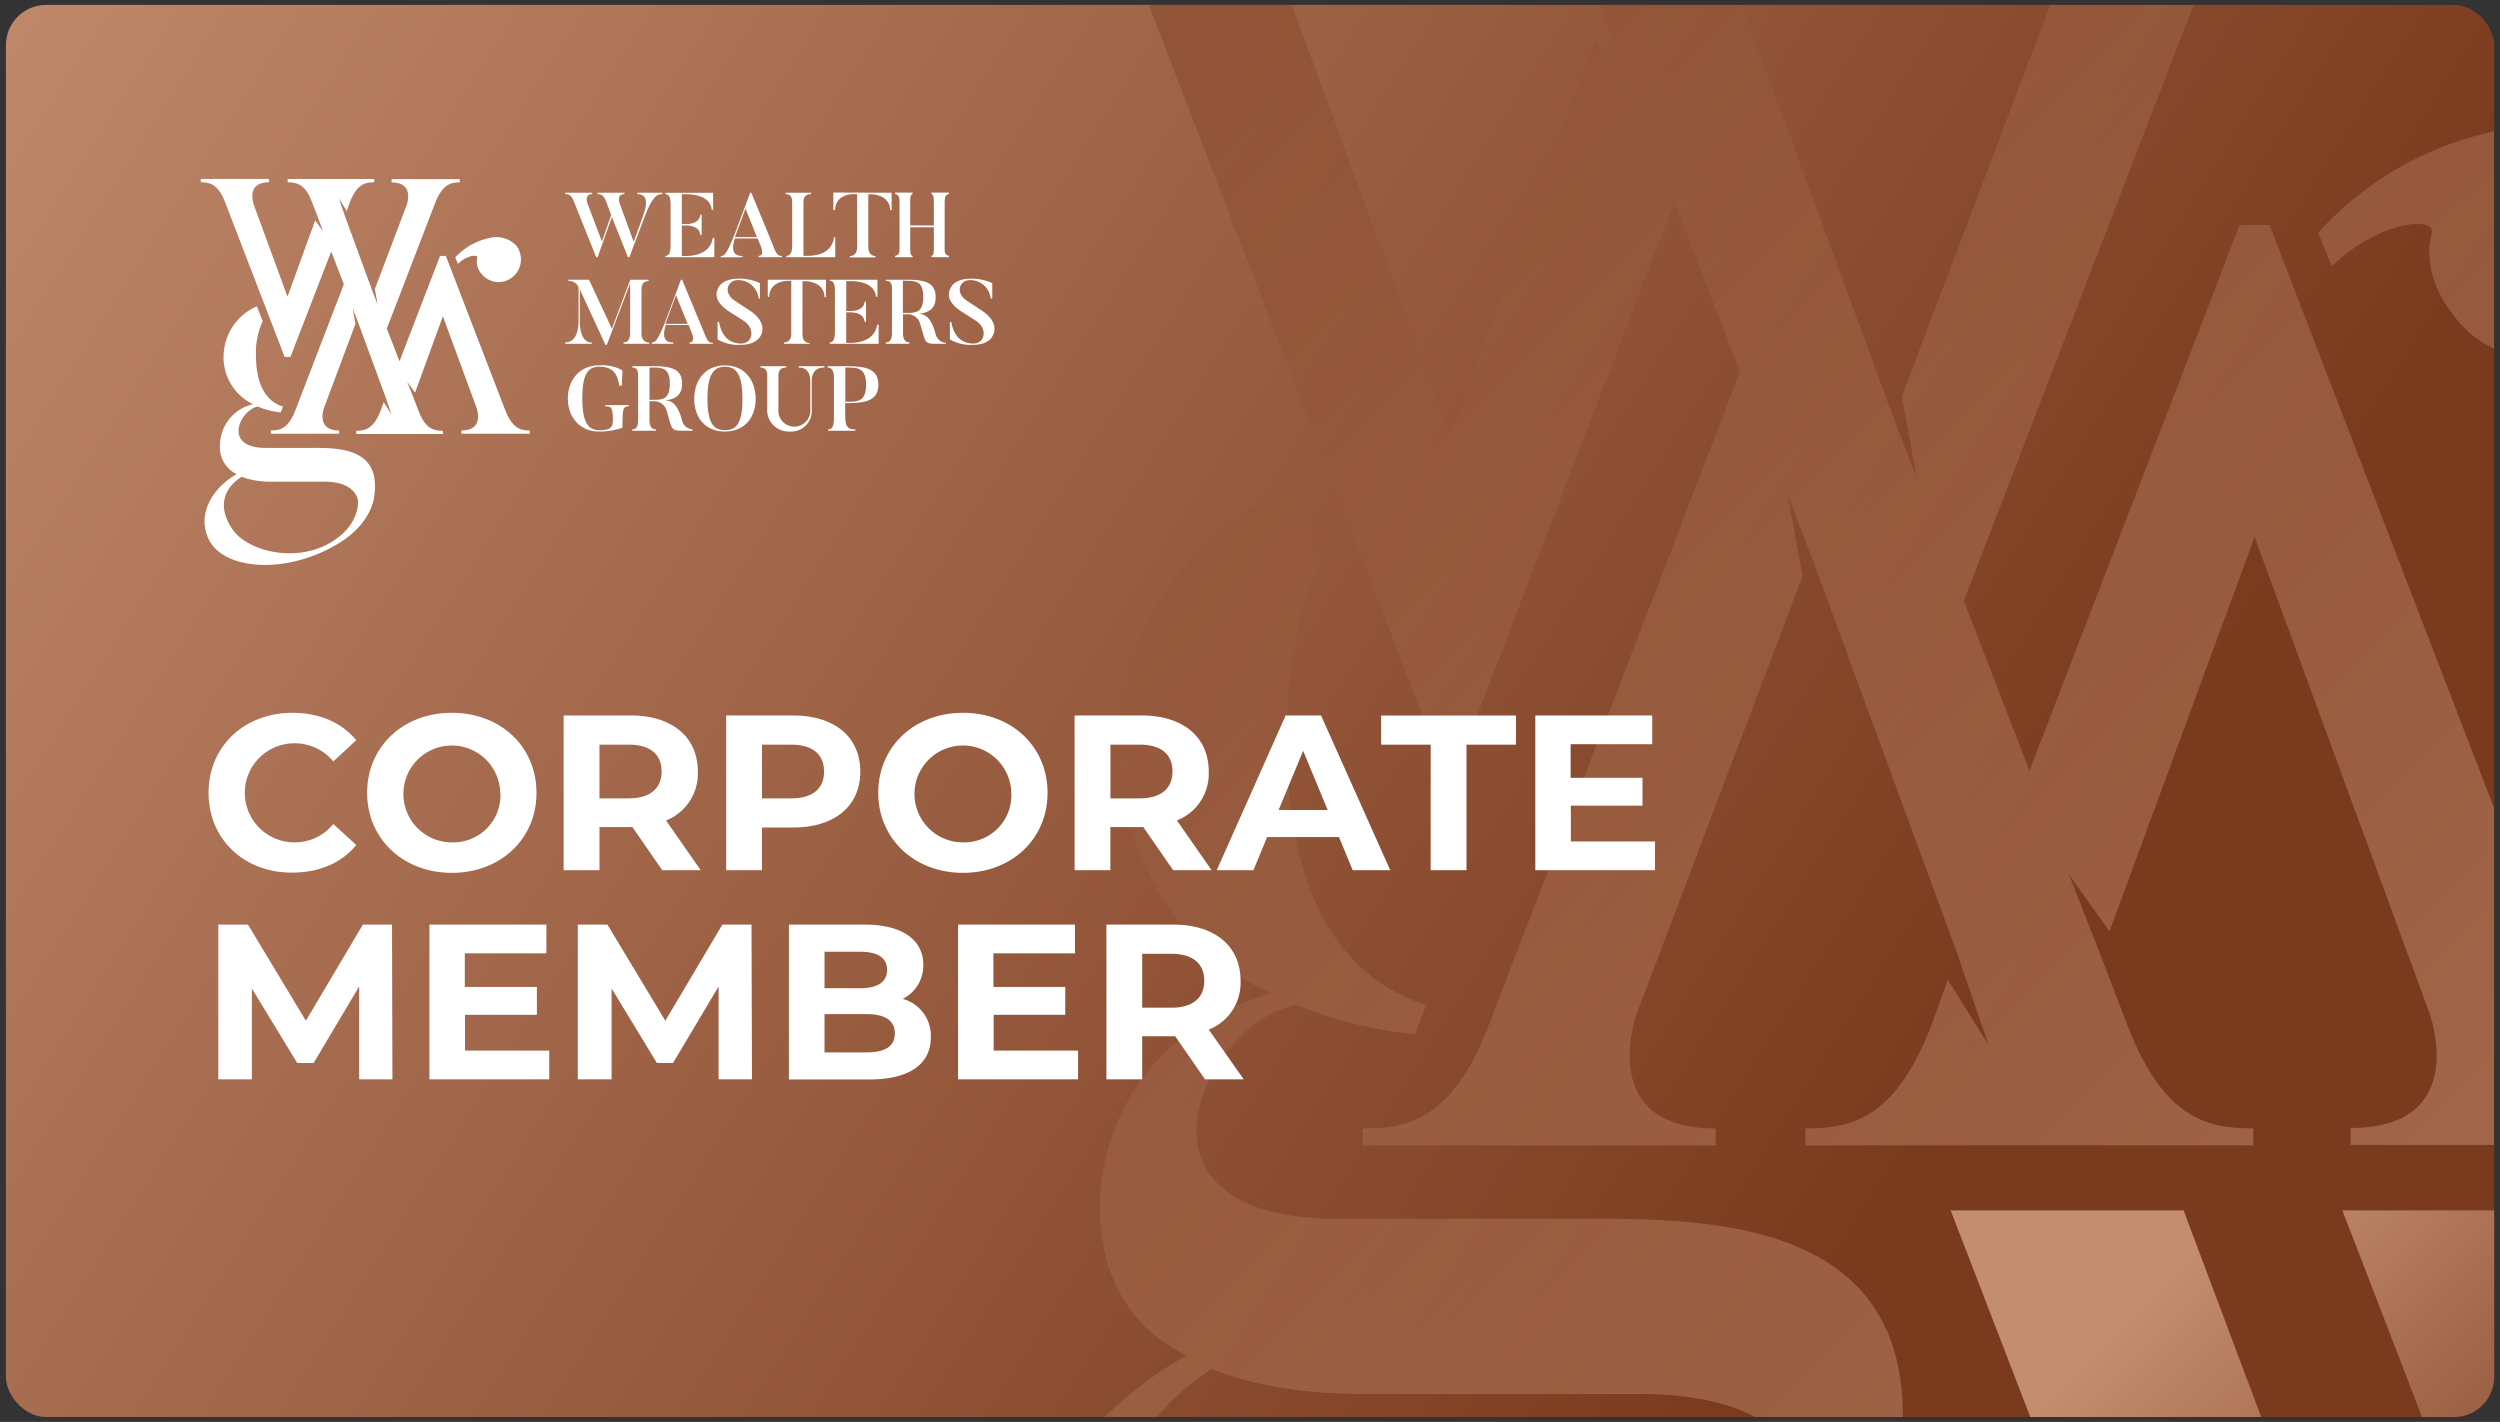 <svg id="Layer_1" data-name="Layer 1" xmlns="http://www.w3.org/2000/svg" xmlns:xlink="http://www.w3.org/1999/xlink" viewBox="0 0 429 244"><rect x="0" y="0" width="429" height="244" fill="#333333" stroke="none"/><defs><clipPath id="clip-path"><rect x="1.01" y="0.84" width="426.99" height="242.32" rx="6.91" style="fill:none"/></clipPath><linearGradient id="linear-gradient" x1="-18.63" y1="-17.52" x2="488.32" y2="305.02" gradientUnits="userSpaceOnUse"><stop offset="0" stop-color="#c48d70"/><stop offset="0.68" stop-color="#7a3a1e"/></linearGradient><clipPath id="clip-path-2"><rect x="169.42" y="-5.6" width="262.51" height="271.19" style="fill:none"/></clipPath><linearGradient id="linear-gradient-2" x1="480.38" y1="246.01" x2="154.91" y2="-79.46" gradientUnits="userSpaceOnUse"><stop offset="0" stop-color="#c48d70"/><stop offset="1" stop-color="#7a3a1e"/></linearGradient><linearGradient id="linear-gradient-3" x1="369.31" y1="357.09" x2="43.84" y2="31.61" xlink:href="#linear-gradient-2"/><linearGradient id="linear-gradient-4" x1="557.54" y1="168.85" x2="232.07" y2="-156.62" xlink:href="#linear-gradient-2"/><linearGradient id="linear-gradient-5" x1="391.33" y1="199.62" x2="462.81" y2="271.09" xlink:href="#linear-gradient-2"/><linearGradient id="linear-gradient-6" x1="360.19" y1="230.76" x2="431.66" y2="302.24" xlink:href="#linear-gradient-2"/></defs><title>wmga</title><g style="clip-path:url(#clip-path)"><rect x="-5.5" y="-5.6" width="437.43" height="271.19" style="fill:url(#linear-gradient)"/><g style="opacity:0.63"><g style="clip-path:url(#clip-path-2)"><path d="M442.4,176.14,389.46,38.62h-5.15l-36.05,93.63L337,103.11,380.29-9.22c6.28-16.15,13.9-17.5,21.53-17.5v-2.92H341.25v2.92C361-26.72,355.38-9,354.94-7.43l-.78,2.12L326.35,68l2.5,13.8-4.72-12.26L299.64,2.87l-5.17-15.22L301.4-1.26l2.9-8c6.28-16.15,13.9-17.5,21.53-17.5v-2.92H249v2.92c7.63,0,15.26,1.35,21.54,17.5l4.65,12.09,5.45,13.89-6.93-9.7-24.9,67.67-29.39-80-.78-2.12c-.45-1.57-6.05-19.29,13.69-19.29v-2.92H171.73v2.92c7.62,0,15.25,1.35,21.53,17.5L246.2,128.29h5.15l36-93.63,11.22,29.15L255.38,176.14c-6.28,16.15-13.91,17.5-21.54,17.5v2.91h60.57v-2.91c-19.74,0-14.13-17.73-13.68-19.3l.78-2.11,27.81-73.35-2.51-13.81,4.72,12.27L336,164l5.18,15.22-6.93-11.09-2.9,8c-6.28,16.15-13.91,17.5-21.54,17.5v2.91h76.86v-2.91c-7.62,0-15.25-1.35-21.53-17.5L360.5,164l-5.44-13.88,6.93,9.7,24.9-67.67,29.38,80,.78,2.11c.45,1.57,6.06,19.3-13.68,19.3v2.91h60.57v-2.91C456.31,193.64,448.68,192.29,442.4,176.14Z" style="fill:url(#linear-gradient-2)"/><path d="M269.08,209.13H229.41c-39,0-22.48-34-6.95-36.69a70.48,70.48,0,0,0,20.36,5l1.94-5c-12.15-3.67-23.95-15.73-23.95-45.28,0-13.71,2.27-23.61,6-30.65l-5-13.17C203,92.27,192.05,109,192.05,127.15c0,17.52,8.6,35.7,26.12,43.3-30.75,8.93-29.42,36.7-29.42,36.7,0,11.9,5.28,20.82,14.87,25.45-21.82,12.23-36.36,36.7-24.13,59.17,13.55,25.13,65.45,30.09,110.74,4.63,34.71-19.5,35.7-45.29,35.7-45.29C331.88,207.81,291.89,209.13,269.08,209.13Zm18.84,83.64c-29.42,18.18-70.75,9.58-86.28-8.93.66.66-25.13-28.1,6.28-48.92,11.57,4.62,24.46,4.29,28.1,4.29h45.62c28.43,0,29.75,16.86,29.75,16.86S313.7,276.9,287.92,292.77Z" style="fill:url(#linear-gradient-3)"/><path d="M397.79,39.93l2.37,5.77C407.94,38,418,37,417.29,40c-1.31,4.77.43,10,3.9,14.32C427.7,63,440.29,63.89,449,57a20.3,20.3,0,0,0,3-27.78c-4.77-5.64-13-7.81-20-7.38A56.78,56.78,0,0,0,397.79,39.93Z" style="fill:url(#linear-gradient-4)"/></g></g><path d="M35.79,136.05c0-8,6.15-13.73,14.42-13.73,4.59,0,8.42,1.67,10.92,4.7l-3.94,3.64a8.53,8.53,0,0,0-6.68-3.11,8.5,8.5,0,0,0,0,17,8.45,8.45,0,0,0,6.68-3.15L61.13,145c-2.5,3.07-6.33,4.74-11,4.74C41.94,149.78,35.79,144.05,35.79,136.05Z" style="fill:#fff"/><path d="M63,136.05c0-7.89,6.15-13.73,14.53-13.73s14.53,5.8,14.53,13.73-6.18,13.73-14.53,13.73S63,143.94,63,136.05Zm22.84,0a8.31,8.31,0,1,0-8.31,8.5A8.1,8.1,0,0,0,85.87,136.05Z" style="fill:#fff"/><path d="M113.64,149.33l-5.12-7.4h-5.65v7.4H96.72V122.77h11.5c7.09,0,11.53,3.68,11.53,9.64a8.63,8.63,0,0,1-5.46,8.38l5.95,8.54Zm-5.77-21.55h-5V137h5c3.76,0,5.66-1.75,5.66-4.63S111.63,127.78,107.87,127.78Z" style="fill:#fff"/><path d="M147.63,132.41c0,5.92-4.44,9.6-11.53,9.6h-5.35v7.32h-6.14V122.77H136.1C143.19,122.77,147.63,126.45,147.63,132.41Zm-6.22,0c0-2.92-1.9-4.63-5.65-4.63h-5V137h5C139.51,137,141.41,135.29,141.41,132.41Z" style="fill:#fff"/><path d="M150.71,136.05c0-7.89,6.14-13.73,14.53-13.73s14.52,5.8,14.52,13.73-6.18,13.73-14.52,13.73S150.71,143.94,150.71,136.05Zm22.83,0a8.31,8.31,0,1,0-8.3,8.5A8.09,8.09,0,0,0,173.54,136.05Z" style="fill:#fff"/><path d="M201.31,149.33l-5.12-7.4h-5.65v7.4H184.4V122.77h11.49c7.09,0,11.53,3.68,11.53,9.64a8.63,8.63,0,0,1-5.46,8.38l5.95,8.54Zm-5.76-21.55h-5V137h5c3.75,0,5.65-1.75,5.65-4.63S199.3,127.78,195.55,127.78Z" style="fill:#fff"/><path d="M229.77,143.64H217.44l-2.35,5.69h-6.3l11.83-26.56h6.07l11.88,26.56h-6.45ZM227.83,139l-4.21-10.16L219.41,139Z" style="fill:#fff"/><path d="M245.51,127.78H237v-5h23.14v5h-8.49v21.55h-6.15Z" style="fill:#fff"/><path d="M284,144.4v4.93H263.46V122.77h20.06v4.93h-14v5.77h12.33v4.78H269.56v6.15Z" style="fill:#fff"/><path d="M61.63,185.21l0-15.93-7.81,13.13H51l-7.78-12.79v15.59H37.46V158.66h5.09l9.94,16.5,9.78-16.5h5l.07,26.55Z" style="fill:#fff"/><path d="M94.25,180.28v4.93H73.69V158.66H93.76v4.93h-14v5.77H92.13v4.78H79.8v6.14Z" style="fill:#fff"/><path d="M123.31,185.21l0-15.93-7.82,13.13h-2.77l-7.77-12.79v15.59H99.15V158.66h5.08l9.94,16.5,9.79-16.5h5l.08,26.55Z" style="fill:#fff"/><path d="M159.73,178c0,4.59-3.64,7.24-10.62,7.24H135.38V158.66h13c6.64,0,10.06,2.77,10.06,6.9a6.4,6.4,0,0,1-3.53,5.85A6.54,6.54,0,0,1,159.73,178Zm-18.24-14.68v6.26h6.1c3,0,4.63-1.06,4.63-3.15s-1.63-3.11-4.63-3.11Zm12.06,14c0-2.23-1.71-3.3-4.89-3.3h-7.17v6.57h7.17C151.84,180.59,153.55,179.6,153.55,177.32Z" style="fill:#fff"/><path d="M185,180.28v4.93H164.4V158.66h20.07v4.93h-14v5.77h12.33v4.78H170.51v6.14Z" style="fill:#fff"/><path d="M206.78,185.21l-5.12-7.39H196v7.39h-6.14V158.66h11.49c7.1,0,11.53,3.68,11.53,9.64a8.63,8.63,0,0,1-5.46,8.38l6,8.53ZM201,163.67h-5v9.25h5c3.76,0,5.65-1.74,5.65-4.62S204.77,163.67,201,163.67Z" style="fill:#fff"/><polygon points="432.06 207.7 401.95 207.7 424.03 264.96 432.06 264.96 432.06 207.7" style="fill:url(#linear-gradient-5)"/><polygon points="396.21 264.96 374.7 207.7 334.73 207.7 356.81 264.96 396.21 264.96" style="fill:url(#linear-gradient-6)"/><path d="M86.74,70.49,76.51,43.92h-1L68.55,62l-2.17-5.63,8.36-21.7C76,31.56,77.42,31.3,78.9,31.3v-.56H67.2v.56c3.81,0,2.73,3.42,2.64,3.73l-.15.41L64.32,49.61l.48,2.66-.91-2.37L59.16,37l-1-2.94,1.34,2.14.56-1.54c1.21-3.12,2.68-3.38,4.16-3.38v-.56H49.37v.56c1.47,0,3,.26,4.16,3.38l.9,2.34,1,2.68-1.34-1.87L49.33,50.9,43.66,35.44,43.5,35c-.08-.31-1.17-3.73,2.65-3.73v-.56H34.45v.56c1.47,0,2.94.26,4.16,3.38L48.84,61.25h1l7-18.09L59,48.79l-8.35,21.7c-1.22,3.12-2.69,3.38-4.16,3.38v.56h11.7v-.56c-3.82,0-2.73-3.42-2.65-3.73l.16-.41L61,55.56l-.49-2.66.92,2.37,4.73,12.88,1,2.94L65.85,69l-.56,1.54c-1.22,3.12-2.69,3.38-4.16,3.38v.56H76v-.56c-1.48,0-3-.26-4.16-3.38l-.9-2.34-1.06-2.68,1.34,1.87L76,54.27l5.68,15.46.15.41c.09.31,1.17,3.73-2.64,3.73v.56H90.9v-.56C89.42,73.87,88,73.61,86.74,70.49Z" style="fill:#fff"/><path d="M53.25,76.86H45.59c-7.54,0-4.34-6.57-1.34-7.09a13.55,13.55,0,0,0,3.93,1l.38-1c-2.35-.7-4.63-3-4.63-8.74a12.76,12.76,0,0,1,1.15-5.92l-1-2.55A9.45,9.45,0,0,0,38.37,61a8.9,8.9,0,0,0,5.05,8.36,7.3,7.3,0,0,0-5.68,7.09,5.12,5.12,0,0,0,2.87,4.92c-4.22,2.36-7,7.09-4.66,11.43,2.62,4.85,12.64,5.81,21.39.89C64.05,90,64.24,85,64.24,85,65.39,76.61,57.66,76.86,53.25,76.86ZM56.89,93c-5.68,3.51-13.66,1.85-16.66-1.72.12.12-4.86-5.43,1.21-9.46a14.61,14.61,0,0,0,5.43.83h8.81c5.49,0,5.75,3.26,5.75,3.26S61.87,90,56.89,93Z" style="fill:#fff"/><path d="M78.12,44.18l.46,1.11c1.5-1.5,3.45-1.68,3.31-1.1A3.15,3.15,0,0,0,82.64,47a3.74,3.74,0,0,0,5.37.5,3.91,3.91,0,0,0,.58-5.36,4.76,4.76,0,0,0-3.85-1.43A11,11,0,0,0,78.12,44.18Z" style="fill:#fff"/><path d="M113.67,33.07v.24c-.94,0-1.68.37-3,3.76L108,44.14h-.24L105,37.24l-2.45,6.9h-.24l-3.84-9.59c-.47-1.2-1-1.24-1.48-1.24v-.24h4.63v.24c-1.38,0-.85,1.52-.82,1.58l2.49,6.55,1.59-4.55L104,34.55c-.46-1.2-1-1.24-1.46-1.24v-.24h4.62v.24c-1.41,0-.85,1.52-.83,1.58l2.41,6.61,1.63-4.5c.22-.75,1.4-3.69-1-3.69v-.24Z" style="fill:#fff"/><path d="M122.58,40.79v3.35h-8.39v-.23c.66,0,.88-.69.88-1.76V35c0-1-.19-1.68-.88-1.68v-.24h8.18V36h-.23c-.27-2.66-3.76-2.67-4.41-2.67H117v5.12h.79c.22,0,2.25,0,2.38-1.6h.23v3.46h-.23c-.13-1.62-2.18-1.62-2.38-1.62H117v5.24h.65c.69,0,4.17,0,4.67-3.12Z" style="fill:#fff"/><path d="M134.16,44.14h-4v-.23c1,0,.55-1.29.37-1.73L130,40.92h-3.9c-.22.63-1,3.08,1.29,3v.23h-3.7v-.23c.51,0,.9,0,2.35-3.67l2.69-7.17h.2c2.9,6.94,3.95,9.63,3.95,9.63.52,1.26.88,1.18,1.31,1.21Zm-4.28-3.46-1.95-4.9-1.81,4.9Z" style="fill:#fff"/><path d="M143.33,40.73v3.41h-8.39v-.23c.68,0,1-.65,1-1.72V34.67c0-1-.44-1.36-1.12-1.36v-.24h4.36v.24c-.68,0-1.31.26-1.31,1.39v9.21h.57c.85,0,4.26,0,4.67-3.18Z" style="fill:#fff"/><path d="M153,33.07v3h-.24c-.09-2.69-3.08-2.73-3.19-2.73H149v9.12c0,1,.58,1.48,1.24,1.48v.23h-4.4v-.23c.66,0,1.24-.43,1.24-1.48V33.31h-.61c-.24,0-3.09,0-3.18,2.73H143v-3Z" style="fill:#fff"/><path d="M162.1,42c0,1.29-.08,1.69.74,1.91v.23h-3v-.23c.42-.16.41-.55.41-1.91V39h-4.06v3c0,1.45,0,1.75.41,1.91v.23h-3v-.23c.84-.22.76-.5.76-1.91V35.29c0-1.32,0-1.84-.76-2v-.24h3v.24c-.44.14-.41.61-.41,2v3.4h4.06v-3.4c0-1.37,0-1.84-.41-2v-.24h3v.24c-.74.14-.74.61-.74,2Z" style="fill:#fff"/><path d="M111.4,58.79V59H107v-.24c.66,0,1.13-.45,1.13-1.63V48.63l-4,10.54h-.24l-4.4-9.53v5.44c0,.91.12,3.71,2.09,3.71V59H97v-.24c2.14,0,2.28-2.81,2.28-3.71V49.26a1.9,1.9,0,0,0-1.76-1.07V48h3.55L105,56.4,108.15,48h3.14v.24c-.67,0-1.21.38-1.21,1.38v7.59C110.08,58.34,110.73,58.79,111.4,58.79Z" style="fill:#fff"/><path d="M122.31,59h-4v-.24c1,0,.55-1.29.36-1.73l-.51-1.26h-3.9c-.22.63-1,3.09,1.29,3V59h-3.69v-.24c.5,0,.89,0,2.34-3.66L116.85,48h.2c2.9,6.94,4,9.63,4,9.63.52,1.26.88,1.18,1.31,1.21ZM118,55.57l-2-4.91-1.81,4.91Z" style="fill:#fff"/><path d="M127.14,59.17a7,7,0,0,1-4-.93v-3h.24c.25,1.43,1.05,3.71,3.79,3.71,2,0,2.45-2.47.57-3.82l-2.5-1.6c-1.88-1.2-3-2.69-1.75-4.49,0,0,.77-1.21,3.11-1.21a8.18,8.18,0,0,1,3.81.76v2.64h-.23a3.51,3.51,0,0,0-3.58-3.16c-1.7,0-2.65,2.14-.45,3.57l2.51,1.65c2.1,1.39,2.71,3.1,1.7,4.61C130.33,57.88,129.63,59.17,127.14,59.17Z" style="fill:#fff"/><path d="M141.74,48v3h-.24c-.09-2.69-3.08-2.74-3.19-2.74h-.61v9.12c0,1.06.58,1.48,1.24,1.48V59h-4.4v-.24c.66,0,1.24-.42,1.24-1.48V48.19h-.61c-.24,0-3.09.05-3.18,2.74h-.24V48Z" style="fill:#fff"/><path d="M150.77,55.68V59h-8.38v-.24c.66,0,.88-.69.88-1.76V49.87c0-1-.19-1.68-.88-1.68V48h8.18v2.91h-.24c-.27-2.66-3.76-2.67-4.4-2.67h-.71v5.13H146c.22,0,2.24,0,2.37-1.61h.24v3.46h-.24c-.13-1.62-2.17-1.62-2.37-1.62h-.79v5.24h.64c.7,0,4.17,0,4.68-3.11Z" style="fill:#fff"/><path d="M162.31,59H161c-2.42,0-2.09,0-3.1-3.43a2.2,2.2,0,0,0-2.2-1.64h-.74v3.29c0,1.09.44,1.54,1.1,1.54V59H152v-.24c.68,0,1.06-.44,1.06-1.63V49.49c0-1-.36-1.3-1.06-1.3V48h3.45c3.13,0,5.11.38,5.11,3,0,2-1.22,2.7-3,2.86,1,0,2.2.36,3,3.51a1.94,1.94,0,0,0,1.78,1.46Zm-6.88-10.84h-.49v5.54h.49c1.67,0,3,0,3-2.77S157,48.19,155.43,48.19Z" style="fill:#fff"/><path d="M167,59.17a7,7,0,0,1-4-.93v-3h.24c.25,1.43,1.05,3.71,3.79,3.71,2,0,2.45-2.47.57-3.82l-2.5-1.6c-1.88-1.2-3-2.69-1.75-4.49,0,0,.77-1.21,3.11-1.21a8.18,8.18,0,0,1,3.81.76v2.64H170a3.51,3.51,0,0,0-3.58-3.16c-1.69,0-2.65,2.14-.45,3.57l2.51,1.65c2.1,1.39,2.71,3.1,1.7,4.61C170.2,57.88,169.5,59.17,167,59.17Z" style="fill:#fff"/><path d="M107.88,69.51v.23c-.91,0-1.07.22-1.07,3.65a11.35,11.35,0,0,1-4,.66c-3.4,0-5.37-2.55-5.37-5.68s2-5.67,5.37-5.67a7.05,7.05,0,0,1,4,.86l-.11,2.61h-.44c-.35-2.53-1.58-3.24-3.43-3.24s-2.91,1.12-2.91,5.44,1.15,5.45,2.91,5.45,2.34-.33,2.34-1.76c0-2.25-.33-2.32-1.3-2.32v-.23Z" style="fill:#fff"/><path d="M118.82,73.91h-1.33c-2.42,0-2.09,0-3.09-3.43a2.22,2.22,0,0,0-2.21-1.63h-.74v3.28c0,1.09.44,1.55,1.11,1.55v.23H108.5v-.23c.67,0,1-.44,1-1.64V64.38c0-1-.36-1.31-1-1.31v-.23h3.44c3.13,0,5.11.37,5.11,3,0,2-1.22,2.71-3,2.86,1,0,2.2.37,3,3.51a2,2,0,0,0,1.78,1.47Zm-6.88-10.84h-.49v5.54h.49c1.67,0,3,0,3-2.77S113.55,63.07,111.94,63.07Z" style="fill:#fff"/><path d="M124.4,74.05c-3.46,0-5.27-2.47-5.27-5.6s1.81-5.75,5.27-5.75,5.27,2.64,5.27,5.75S127.86,74.05,124.4,74.05Zm0-11.12c-1.87,0-3,1.21-3,5.52s1.15,5.37,3,5.37,3-1,3-5.37S126.26,62.93,124.4,62.93Z" style="fill:#fff"/><path d="M131.66,70.09V64.44c0-1-.49-1.37-1.18-1.37v-.23h4.46v.23c-.67,0-1.36.21-1.36,1.39v5.75a2.73,2.73,0,0,0,2.76,3,2.78,2.78,0,0,0,2.71-3.07V65.7c0-.75,0-2.64-2-2.63v-.23h4.42v.23c-2.22,0-2.18,1.88-2.18,2.63v4.47a3.55,3.55,0,0,1-3.86,3.88A3.66,3.66,0,0,1,131.66,70.09Z" style="fill:#fff"/><path d="M145.06,71.76c0,1.84.88,1.92,1.72,1.92v.23H142.1v-.23c.73,0,1-.62,1-1.91V64.71c0-1-.33-1.64-1.07-1.64v-.23h3.42c3.13,0,5.28.47,5.28,3.17s-2.15,3.17-5.28,3.17h-.43Zm.43-2.82c1.73,0,3.13-.08,3.13-2.93s-1.43-2.94-3.13-2.94h-.43v5.87Z" style="fill:#fff"/></g></svg>
